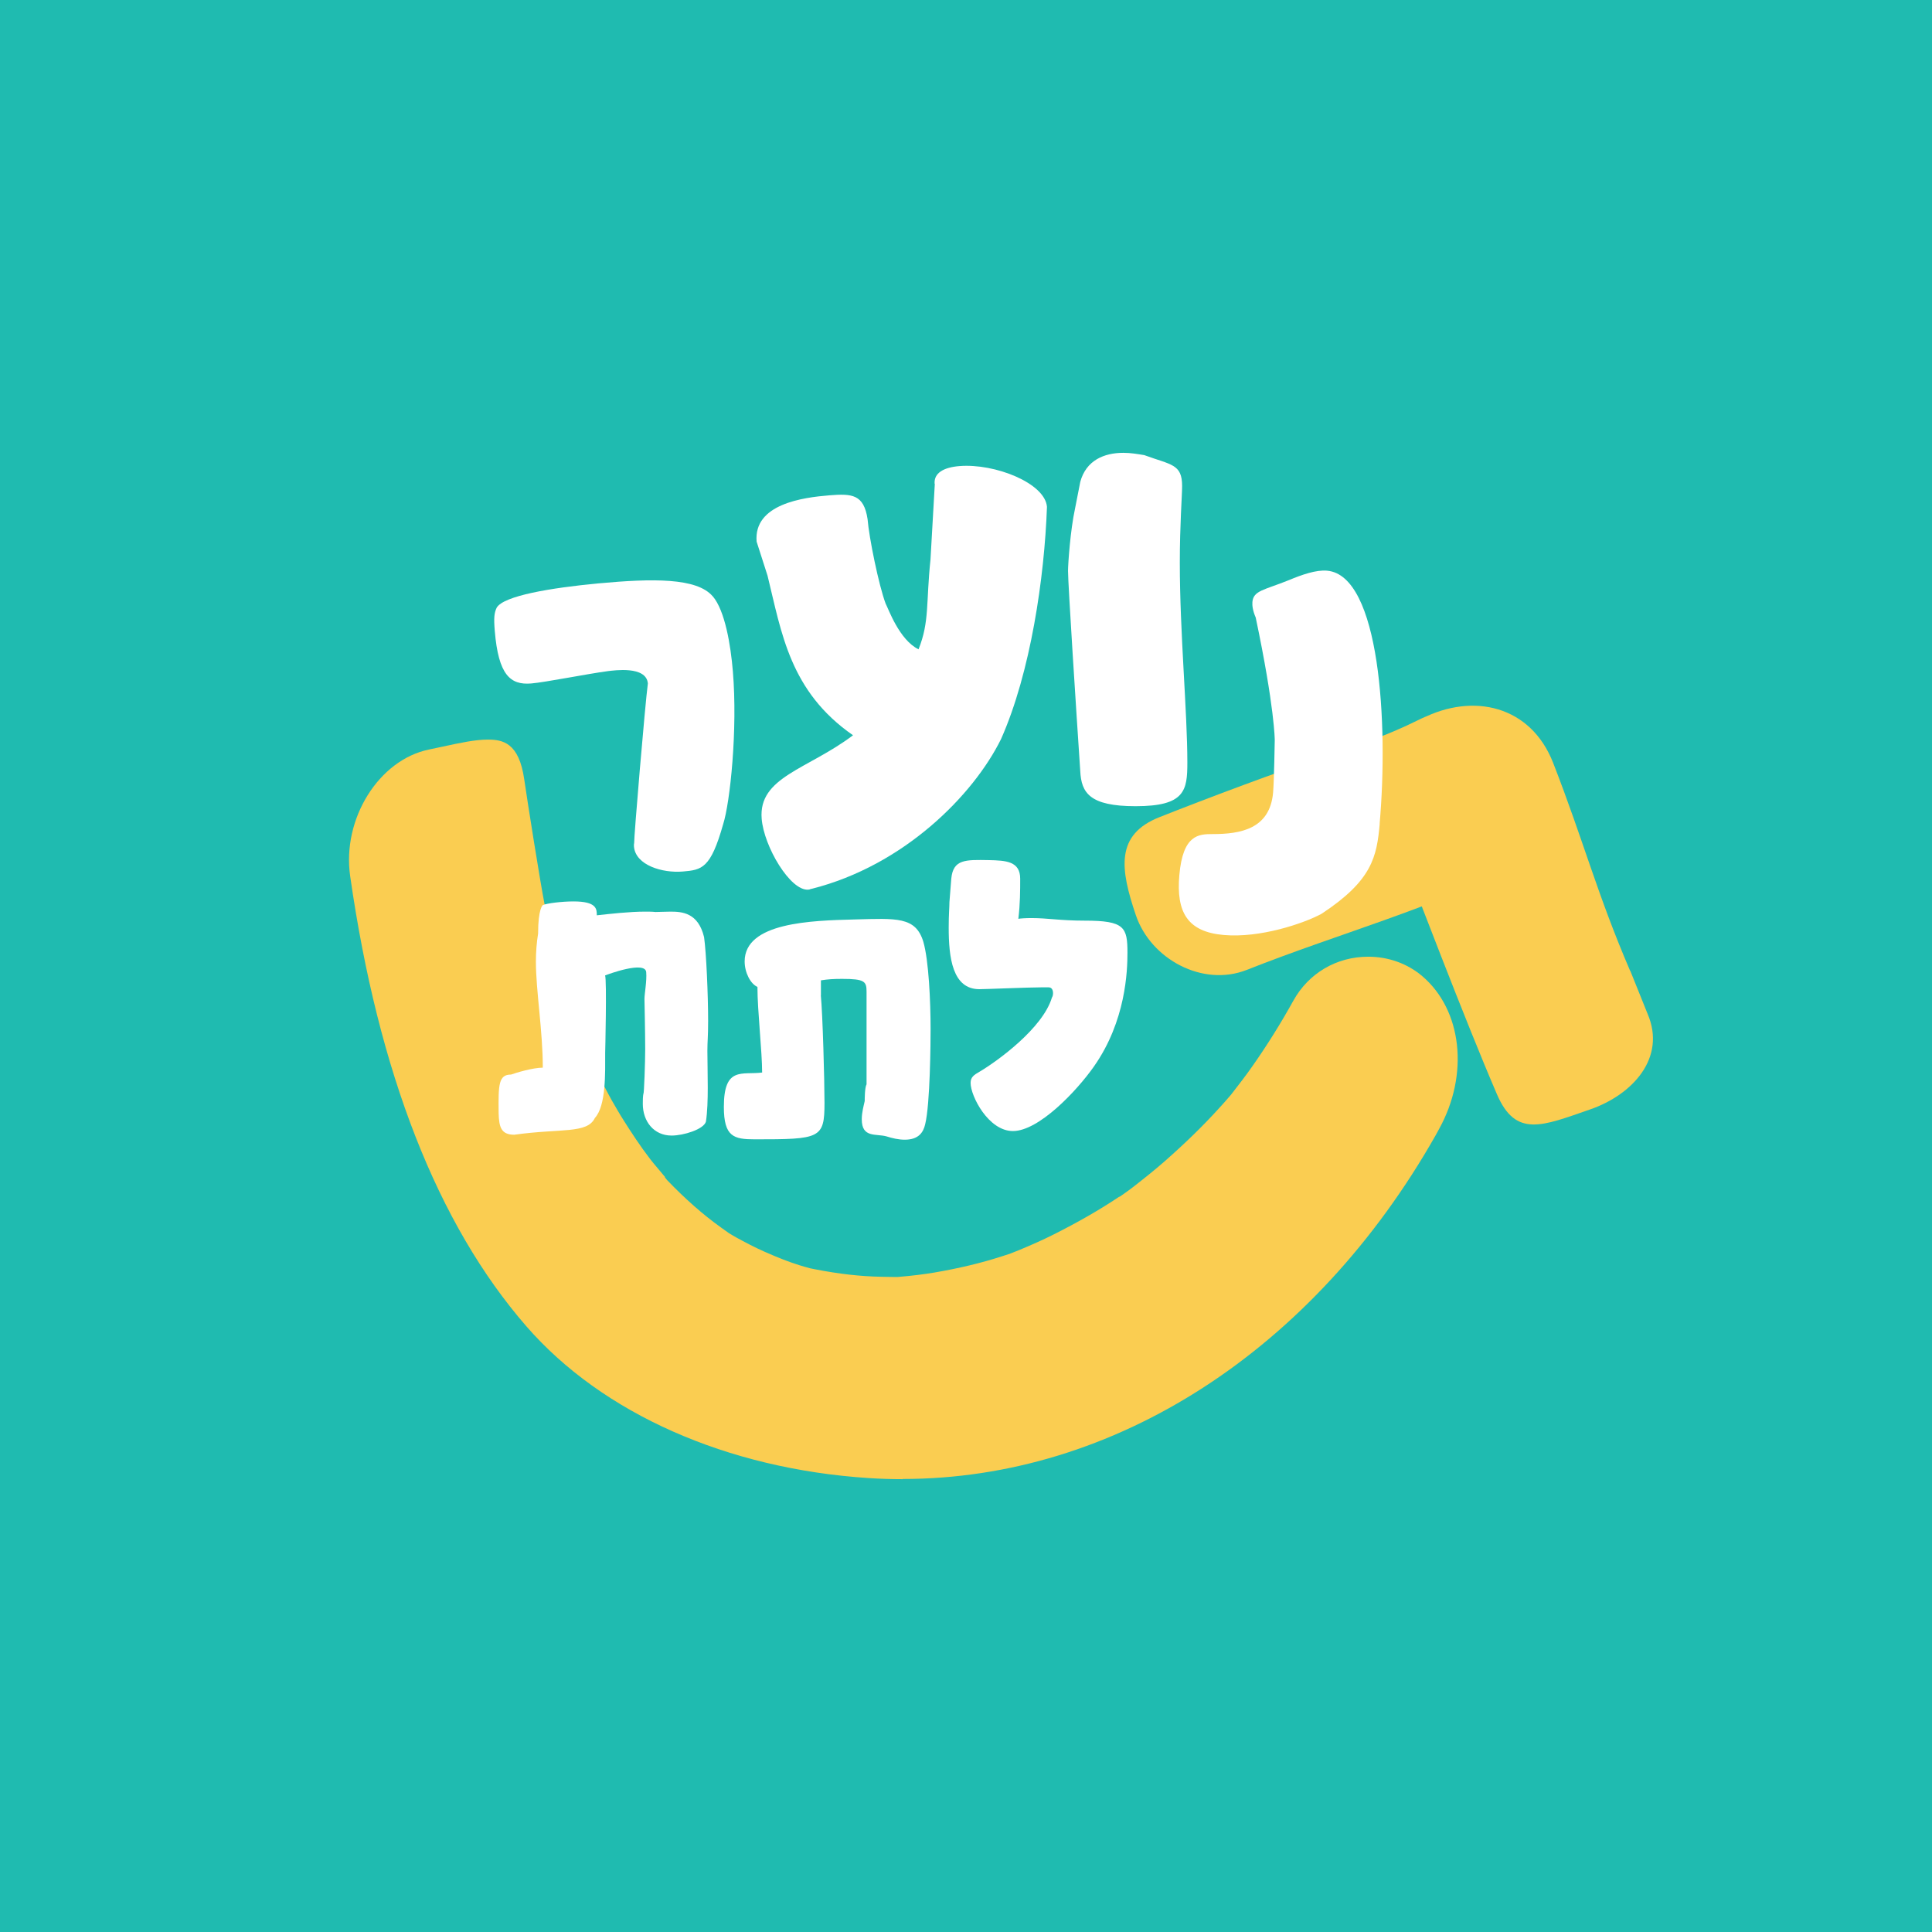 <?xml version="1.0" encoding="UTF-8"?>
<svg id="Layer_2" data-name="Layer 2" xmlns="http://www.w3.org/2000/svg" viewBox="0 0 210 210">
  <defs>
    <style>
      .cls-1 {
        fill: #facd51;
      }

      .cls-2 {
        fill: #fff;
      }

      .cls-3 {
        fill: #1fbbb0;
      }
    </style>
  </defs>
  <g id="Layer_1-2" data-name="Layer 1">
    <g>
      <rect class="cls-3" y="0" width="210" height="210"/>
      <g>
        <path class="cls-3" d="M105,210c57.99,0,105-47.01,105-105S162.99,0,105,0,0,47.01,0,105s47.01,105,105,105"/>
        <g>
          <g>
            <path class="cls-1" d="M177.19,105.53c-3.61-8.4-5.05-14.09-8.37-22.61-2.44-6.24-8.7-7.64-14.26-4.82,1.58-.8-1.36.63-1.64.76-1.07.49-2.16.95-3.26,1.38-1.76.7-3.56,1.29-5.36,1.87-5.04,1.62-13.35,4.76-18.27,6.71-4.8,1.9-4.29,5.6-2.56,10.68,1.62,4.75,7.25,7.82,12.06,5.92,9.92-3.93,20.06-6.65,29.62-11.5-4.76-1.6-9.51-3.21-14.26-4.81,3.33,8.52,8.21,21.43,11.82,29.83,2.05,4.77,4.95,3.44,10.13,1.65,4.6-1.59,8.3-5.6,6.25-10.38l-1.89-4.7Z"/>
            <path class="cls-1" d="M98.11,160.78c-1.22,0-2.46-.04-3.69-.12-15.39-1-28.95-7.01-37.2-16.49-9.65-11.09-16.1-27.56-19.16-48.95-.89-6.21,3.11-12.63,8.57-13.75.52-.11,1.02-.22,1.51-.32,1.89-.41,3.52-.76,4.88-.76,1.62,0,3.39.33,3.96,4.31.35,2.43,1.74,11.2,2.22,13.63l.02.08c.22,1.13.45,2.26.71,3.37l.16.69.16.59c1.17,4.27,2.32,7.73,3.62,10.88.49,1.18,1.14,2.73,1.88,4.27l.1.19c.22.42.53,1.01.65,1.21.44.76.87,1.52,1.34,2.25.74,1.17,1.74,2.71,2.84,4.14.15.2.55.68.95,1.15.21.25.47.56.66.79l-.03.02.26.32c1.98,2.06,3.89,3.74,5.83,5.13.3.22.59.42.87.62.33.2.64.39.83.49.9.49,1.97,1.06,3.06,1.54,1.49.66,2.65,1.11,3.77,1.46.28.09.79.23,1.14.33.21.05.38.08.54.11,2.6.51,4.97.78,7.25.82.44,0,.85.02,1.27.02.17,0,.35,0,.52,0,1.57-.13,2.83-.29,3.96-.48,2.68-.46,5.07-1.03,7.3-1.75l.87-.28c.37-.14.78-.3.99-.39,1.57-.65,2.76-1.19,3.85-1.74,2.56-1.29,4.8-2.57,6.84-3.92l.21-.14c.12-.03.19-.09.37-.22l.34-.24h0c.11-.08.22-.15.32-.23.22-.16.4-.3.52-.39,1.4-1.09,2.45-1.94,3.42-2.79,2.24-1.97,4.15-3.83,5.86-5.71.45-.49.89-.98,1.32-1.49l.12-.15c.69-.89,1.51-1.94,2.26-3.02,1.59-2.26,3.07-4.64,4.42-7.07,1.66-3.01,4.71-4.8,8.15-4.8,2.19,0,4.27.75,5.87,2.11,4.34,3.7,5.11,10.69,1.83,16.62l-.36.66c-13.26,23.41-34.92,37.38-57.95,37.38Z"/>
          </g>
          <g>
            <path class="cls-2" d="M69.93,118.95c.08,0,.2-3.57.2-4.91,0-1.78-.08-5.46-.08-5.46,0-.56.27-1.94.19-2.91-.1-1.26-4.12.21-4.47.36.2.43.01,8.52.01,8.36,0,2.22.11,5.79-1.12,7.13-.83,1.74-3.69,1.11-8.76,1.82-1.43,0-1.66-.83-1.7-2.34-.04-3.13,0-4.2,1.35-4.2.55-.2,2.38-.75,3.45-.75,0-4-.75-8.4-.75-11.53,0-1.03.08-2.06.24-3.05,0-2.73.51-3.09.51-3.09.44-.2,2.1-.4,3.33-.4,2.54,0,2.54.83,2.54,1.51,1.43-.16,3.57-.4,5.23-.4.4,0,.79,0,1.15.04.55,0,.91-.04,1.63-.04,1.27,0,3.01.12,3.65,2.77.24,1.7.44,6.26.44,9.12,0,1.78-.08,2.14-.08,3.25,0,.79.04,2.58.04,3.96s-.04,2.7-.2,3.73c-.24.83-2.42,1.51-3.73,1.51-1.94,0-3.13-1.55-3.13-3.45,0-.4,0-.79.08-1.19v.16Z"/>
            <path class="cls-2" d="M89.22,108.19c.2,2.02.4,9.19.4,11.69,0,3.88-.47,3.96-7.57,3.96-2.3,0-3.37-.28-3.37-3.53,0-4.44,1.98-3.45,4.16-3.73,0-2.3-.51-6.7-.51-9.31-.75-.32-1.39-1.55-1.39-2.77,0-4.24,7.25-4.44,11.97-4.56,4.52-.12,6.62-.32,7.45,2.42.59,2.02.79,6.5.79,9.47,0,1.35-.04,8.16-.59,10.38-.2.87-.71,1.67-2.22,1.67-.67,0-1.35-.16-1.98-.36-1.15-.32-2.69.2-2.69-1.86,0-.75.2-1.43.32-1.98,0-.2,0-1.47.2-1.82v-10.07c0-1.11-.2-1.39-2.66-1.39-.95,0-1.55.04-2.3.16v1.62Z"/>
            <path class="cls-2" d="M103.4,95.51c.2-2.14,1.58-2.06,4.08-2.02,1.86.04,3.41.12,3.41,2.02,0,1.27,0,2.73-.2,4.36.24-.04.75-.08,1.43-.08,1.78,0,3.09.28,5.79.28,4.32,0,4.64.71,4.64,3.49,0,1.94-.16,7.41-3.65,12.37-1.86,2.65-5.98,7.01-8.8,7.01-2.66,0-4.6-3.8-4.6-5.23,0-.63.36-.87.99-1.23,1.94-1.15,6.86-4.72,7.85-8.05.08-.12.12-.28.12-.48,0-.32-.12-.63-.48-.63h-.79c-1.39,0-6.02.2-6.74.2-2.93,0-3.33-3.45-3.33-6.7,0-1.47.08-2.18.08-2.77l.2-2.54Z"/>
          </g>
          <g>
            <path class="cls-2" d="M77.48,64.82c1.31,1.55,1.94,5.24,2.18,8.16.53,6.32-.3,14.25-1.06,16.62-1.36,4.82-2.31,4.95-4.38,5.13-2.23.19-5.14-.69-5.31-2.71,0-.11-.02-.21.02-.38-.04-.48,1.19-15.13,1.49-17.35-.17-1.96-3.75-1.4-4.29-1.35-2.27.3-6.85,1.22-8.39,1.35-2.28.19-3.56-.93-3.96-5.71-.12-1.43-.06-1.97.21-2.53.75-1.29,5.86-2.15,11.07-2.64,5.84-.54,10.7-.63,12.42,1.42Z"/>
            <path class="cls-2" d="M101.59,52.6c-.1-1.2,1-1.8,2.7-1.94,3.85-.31,9.3,1.85,9.51,4.43-.27,7.64-1.77,17.99-4.99,25.24-3,6.09-10.56,13.75-20.58,16.28-.19.01-.12.07-.37.09-1.96.16-4.83-4.69-5.07-7.71-.37-4.54,5.02-5.36,9.93-9.07-6.87-4.77-7.76-11.11-9.29-17.34l-1.19-3.71c-.34-4.1,5.07-4.8,7.91-5.03,2.46-.2,3.74-.11,4.15,2.58.16,2.02,1.22,7.2,1.96,9.18.3.55,1.47,3.94,3.58,4.98,1.21-3.02.8-5.02,1.3-9.76l.47-8.23Z"/>
            <path class="cls-2" d="M117.42,52.38c.63-2.34,2.59-3.16,4.68-3.16.82,0,1.52.13,2.28.25,2.91,1.07,4.11.95,4.11,3.35,0,1.07-.25,4.18-.25,8.35,0,7.6.82,16.2.82,21.71,0,3.04-.25,4.75-5.63,4.75-5,0-5.89-1.46-6.01-3.8-.44-6.58-1.33-20.32-1.33-21.77,0-.76.25-4.43.76-6.77l.57-2.91Z"/>
            <path class="cls-2" d="M149.97,89.53c-.32,3.59-.8,6.16-6.33,9.8-1.93,1.04-6.65,2.65-10.62,2.3-3.91-.34-5.19-2.43-4.83-6.52.39-4.41,2.11-4.45,3.63-4.45,2.98,0,6.21-.53,6.56-4.51.11-1.26.18-5.7.18-5.7,0,0,0-3.5-2.07-13.33-.32-.73-.39-1.31-.36-1.68.11-1.26,1.26-1.29,3.96-2.38,1.39-.58,2.96-1.14,4.16-1.03,5.74.51,6.67,16.6,5.71,27.51Z"/>
          </g>
        </g>
      </g>
    </g>
  </g>
</svg>